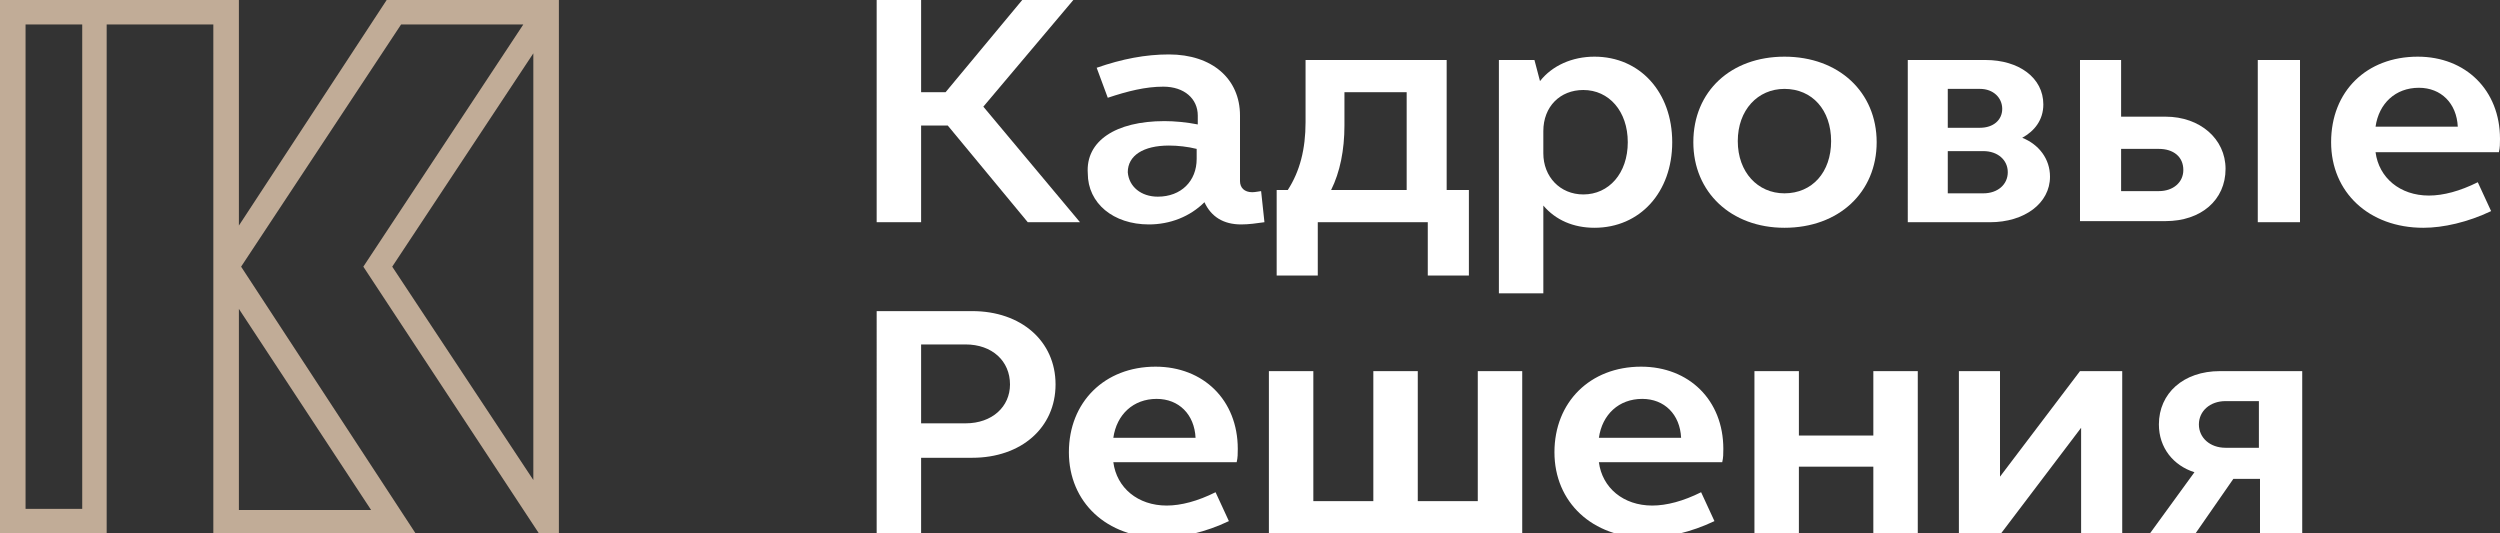 <?xml version="1.0" encoding="utf-8"?>
<!-- Generator: Adobe Illustrator 21.1.0, SVG Export Plug-In . SVG Version: 6.00 Build 0)  -->
<svg version="1.1" id="Layer_1" xmlns="http://www.w3.org/2000/svg" xmlns:xlink="http://www.w3.org/1999/xlink" x="0px" y="0px"
	 viewBox="0 0 225 48" style="enable-background:new 0 0 225 48;" xml:space="preserve">
<rect x="0" y="0" width="225" height="48" fill="#333333" stroke="none"/>
<style type="text/css">
	.st0{fill:#FFFFFF;}
	.st1{fill:#C1AC97;}
</style>
<g>
	<g>
		<path class="st0" d="M78.9,0h4v8.3h2.2L92,0h4.6l-8.1,9.6L97.2,20h-4.7l-7.2-8.7h-2.4V20h-4V0z"/>
		<path class="st0" d="M104.8,10.9c0.9,0,2,0.1,3,0.3v-0.8c0-1.5-1.2-2.6-3.1-2.6c-1.6,0-3.2,0.4-5,1l-1-2.7
			c2.3-0.8,4.4-1.2,6.5-1.2c3.9,0,6.4,2.2,6.4,5.5v5.9c0,0.6,0.4,1,1.1,1c0.3,0,0.7-0.1,0.8-0.1l0.3,2.8c-0.7,0.1-1.4,0.2-2.1,0.2
			c-1.6,0-2.7-0.7-3.3-2c-1.3,1.3-3.1,2-5,2c-3.2,0-5.5-1.9-5.5-4.6C97.7,12.7,100.4,10.9,104.8,10.9z M104.2,17.7
			c2.1,0,3.5-1.4,3.5-3.4v-0.9c-0.8-0.2-1.7-0.3-2.5-0.3c-2.3,0-3.7,0.9-3.7,2.4C101.6,16.8,102.7,17.7,104.2,17.7z"/>
		<path class="st0" d="M114.9,17.1h1c1.1-1.7,1.6-3.7,1.6-6.1V5.4h12.7v11.7h2v7.7h-3.7V20h-9.9v4.8h-3.7V17.1z M126.6,8.3H121v3
			c0,2.2-0.4,4.2-1.2,5.8h6.8C126.6,17.1,126.6,8.3,126.6,8.3z"/>
		<path class="st0" d="M134.9,5.4h3.2l0.5,1.9c1.1-1.4,2.9-2.2,4.9-2.2c4.1,0,7,3.2,7,7.7s-2.9,7.7-7,7.7c-1.9,0-3.5-0.7-4.6-2v7.9
			h-4L134.9,5.4L134.9,5.4z M142.5,8.1c-2.1,0-3.6,1.5-3.6,3.7v2c0,2.1,1.5,3.7,3.6,3.7c2.3,0,4-1.9,4-4.7S144.8,8.1,142.5,8.1z"/>
		<path class="st0" d="M160.6,5.1c4.9,0,8.3,3.2,8.3,7.7s-3.4,7.7-8.3,7.7c-4.8,0-8.2-3.2-8.2-7.7C152.4,8.2,155.8,5.1,160.6,5.1z
			 M160.6,17.4c2.5,0,4.2-1.9,4.2-4.7S163.1,8,160.6,8c-2.4,0-4.2,1.9-4.2,4.7C156.4,15.5,158.2,17.4,160.6,17.4z"/>
		<path class="st0" d="M171.6,5.4h7.1c3,0,5.2,1.6,5.2,4c0,1.4-0.8,2.4-1.9,3c1.5,0.6,2.5,1.9,2.5,3.5c0,2.4-2.3,4.1-5.4,4.1h-7.4
			V5.4H171.6z M175.3,11.5h2.9c1.2,0,2-0.7,2-1.7s-0.8-1.8-2-1.8h-2.9V11.5z M175.3,17.4h3.2c1.3,0,2.2-0.8,2.2-1.9
			s-0.9-1.9-2.2-1.9h-3.2V17.4z"/>
		<path class="st0" d="M187.2,5.4h3.7v5.1h4c3.1,0,5.4,2,5.4,4.7c0,2.8-2.2,4.7-5.4,4.7h-7.7V5.4z M190.9,17.2h3.4
			c1.3,0,2.2-0.8,2.2-1.9c0-1.2-0.9-1.9-2.2-1.9h-3.4V17.2z M203.2,5.4h3.8V20h-3.8V5.4z"/>
		<path class="st0" d="M217.6,5.1c4.3,0,7.4,3,7.4,7.4c0,0.4,0,0.8-0.1,1.2h-11.1c0.3,2.3,2.2,3.9,4.8,3.9c1.3,0,2.8-0.4,4.4-1.2
			l1.2,2.6c-2.1,1-4.3,1.5-6.1,1.5c-4.9,0-8.3-3.2-8.3-7.7C209.8,8.2,213,5.1,217.6,5.1z M213.8,11.4h7.4c-0.1-2.1-1.5-3.5-3.5-3.5
			C215.6,7.9,214.1,9.3,213.8,11.4z"/>
		<path class="st0" d="M78.9,28h8.6c4.4,0,7.5,2.7,7.5,6.6s-3.1,6.6-7.5,6.6h-4.6V48h-4V28z M82.9,38.1h4c2.4,0,4-1.5,4-3.5
			c0-2.1-1.6-3.6-4-3.6h-4V38.1z"/>
		<path class="st0" d="M104,33c4.3,0,7.4,3,7.4,7.4c0,0.4,0,0.8-0.1,1.2h-11.1c0.3,2.3,2.2,3.9,4.8,3.9c1.3,0,2.8-0.4,4.4-1.2
			l1.2,2.6c-2.1,1-4.3,1.5-6.1,1.5c-4.9,0-8.3-3.2-8.3-7.7C96.2,36.2,99.4,33,104,33z M100.2,39.4h7.4c-0.1-2.1-1.5-3.5-3.5-3.5
			C102,35.9,100.5,37.3,100.2,39.4z"/>
		<path class="st0" d="M114.2,33.4h4v11.7h5.4V33.4h4v11.7h5.4V33.4h4V48h-22.8V33.4z"/>
		<path class="st0" d="M147.7,33c4.3,0,7.4,3,7.4,7.4c0,0.4,0,0.8-0.1,1.2h-11.1c0.3,2.3,2.2,3.9,4.8,3.9c1.3,0,2.8-0.4,4.4-1.2
			l1.2,2.6c-2.1,1-4.3,1.5-6.1,1.5c-4.9,0-8.3-3.2-8.3-7.7C139.9,36.2,143.1,33,147.7,33z M143.9,39.4h7.4c-0.1-2.1-1.5-3.5-3.5-3.5
			C145.7,35.9,144.2,37.3,143.9,39.4z"/>
		<path class="st0" d="M157.9,33.4h4v5.8h6.7v-5.8h4V48h-4v-6h-6.7v6h-4V33.4z"/>
		<path class="st0" d="M176.3,33.4h3.7v9.5l7.2-9.5h3.8V48h-3.7v-9.5l-7.2,9.5h-3.8V33.4z"/>
		<path class="st0" d="M207,48h-3.6v-4.9H201l-3.4,4.9h-4.1l4-5.5c-1.9-0.6-3.2-2.2-3.2-4.3c0-2.8,2.2-4.8,5.5-4.8h7.4V48H207z
			 M203.3,36.1h-3c-1.4,0-2.4,0.9-2.4,2.1c0,1.2,1,2.1,2.4,2.1h3V36.1z"/>
	</g>
</g>
<path class="st1" d="M34.8,0L21.5,20.3V0H0v48h9.6V24l0,0V2.2h9.6V24l0,0v24h18.2L21.7,24L36.1,2.2h11L32.7,24l15.8,24h1.8V0H34.8z
	 M7.4,45.8H2.3V2.2h5.1V24l0,0C7.4,24,7.4,45.8,7.4,45.8z M21.5,45.8v-18l11.9,18.1H21.5V45.8z M48,43.2L35.3,24L48,4.8V43.2z"/>
</svg>
